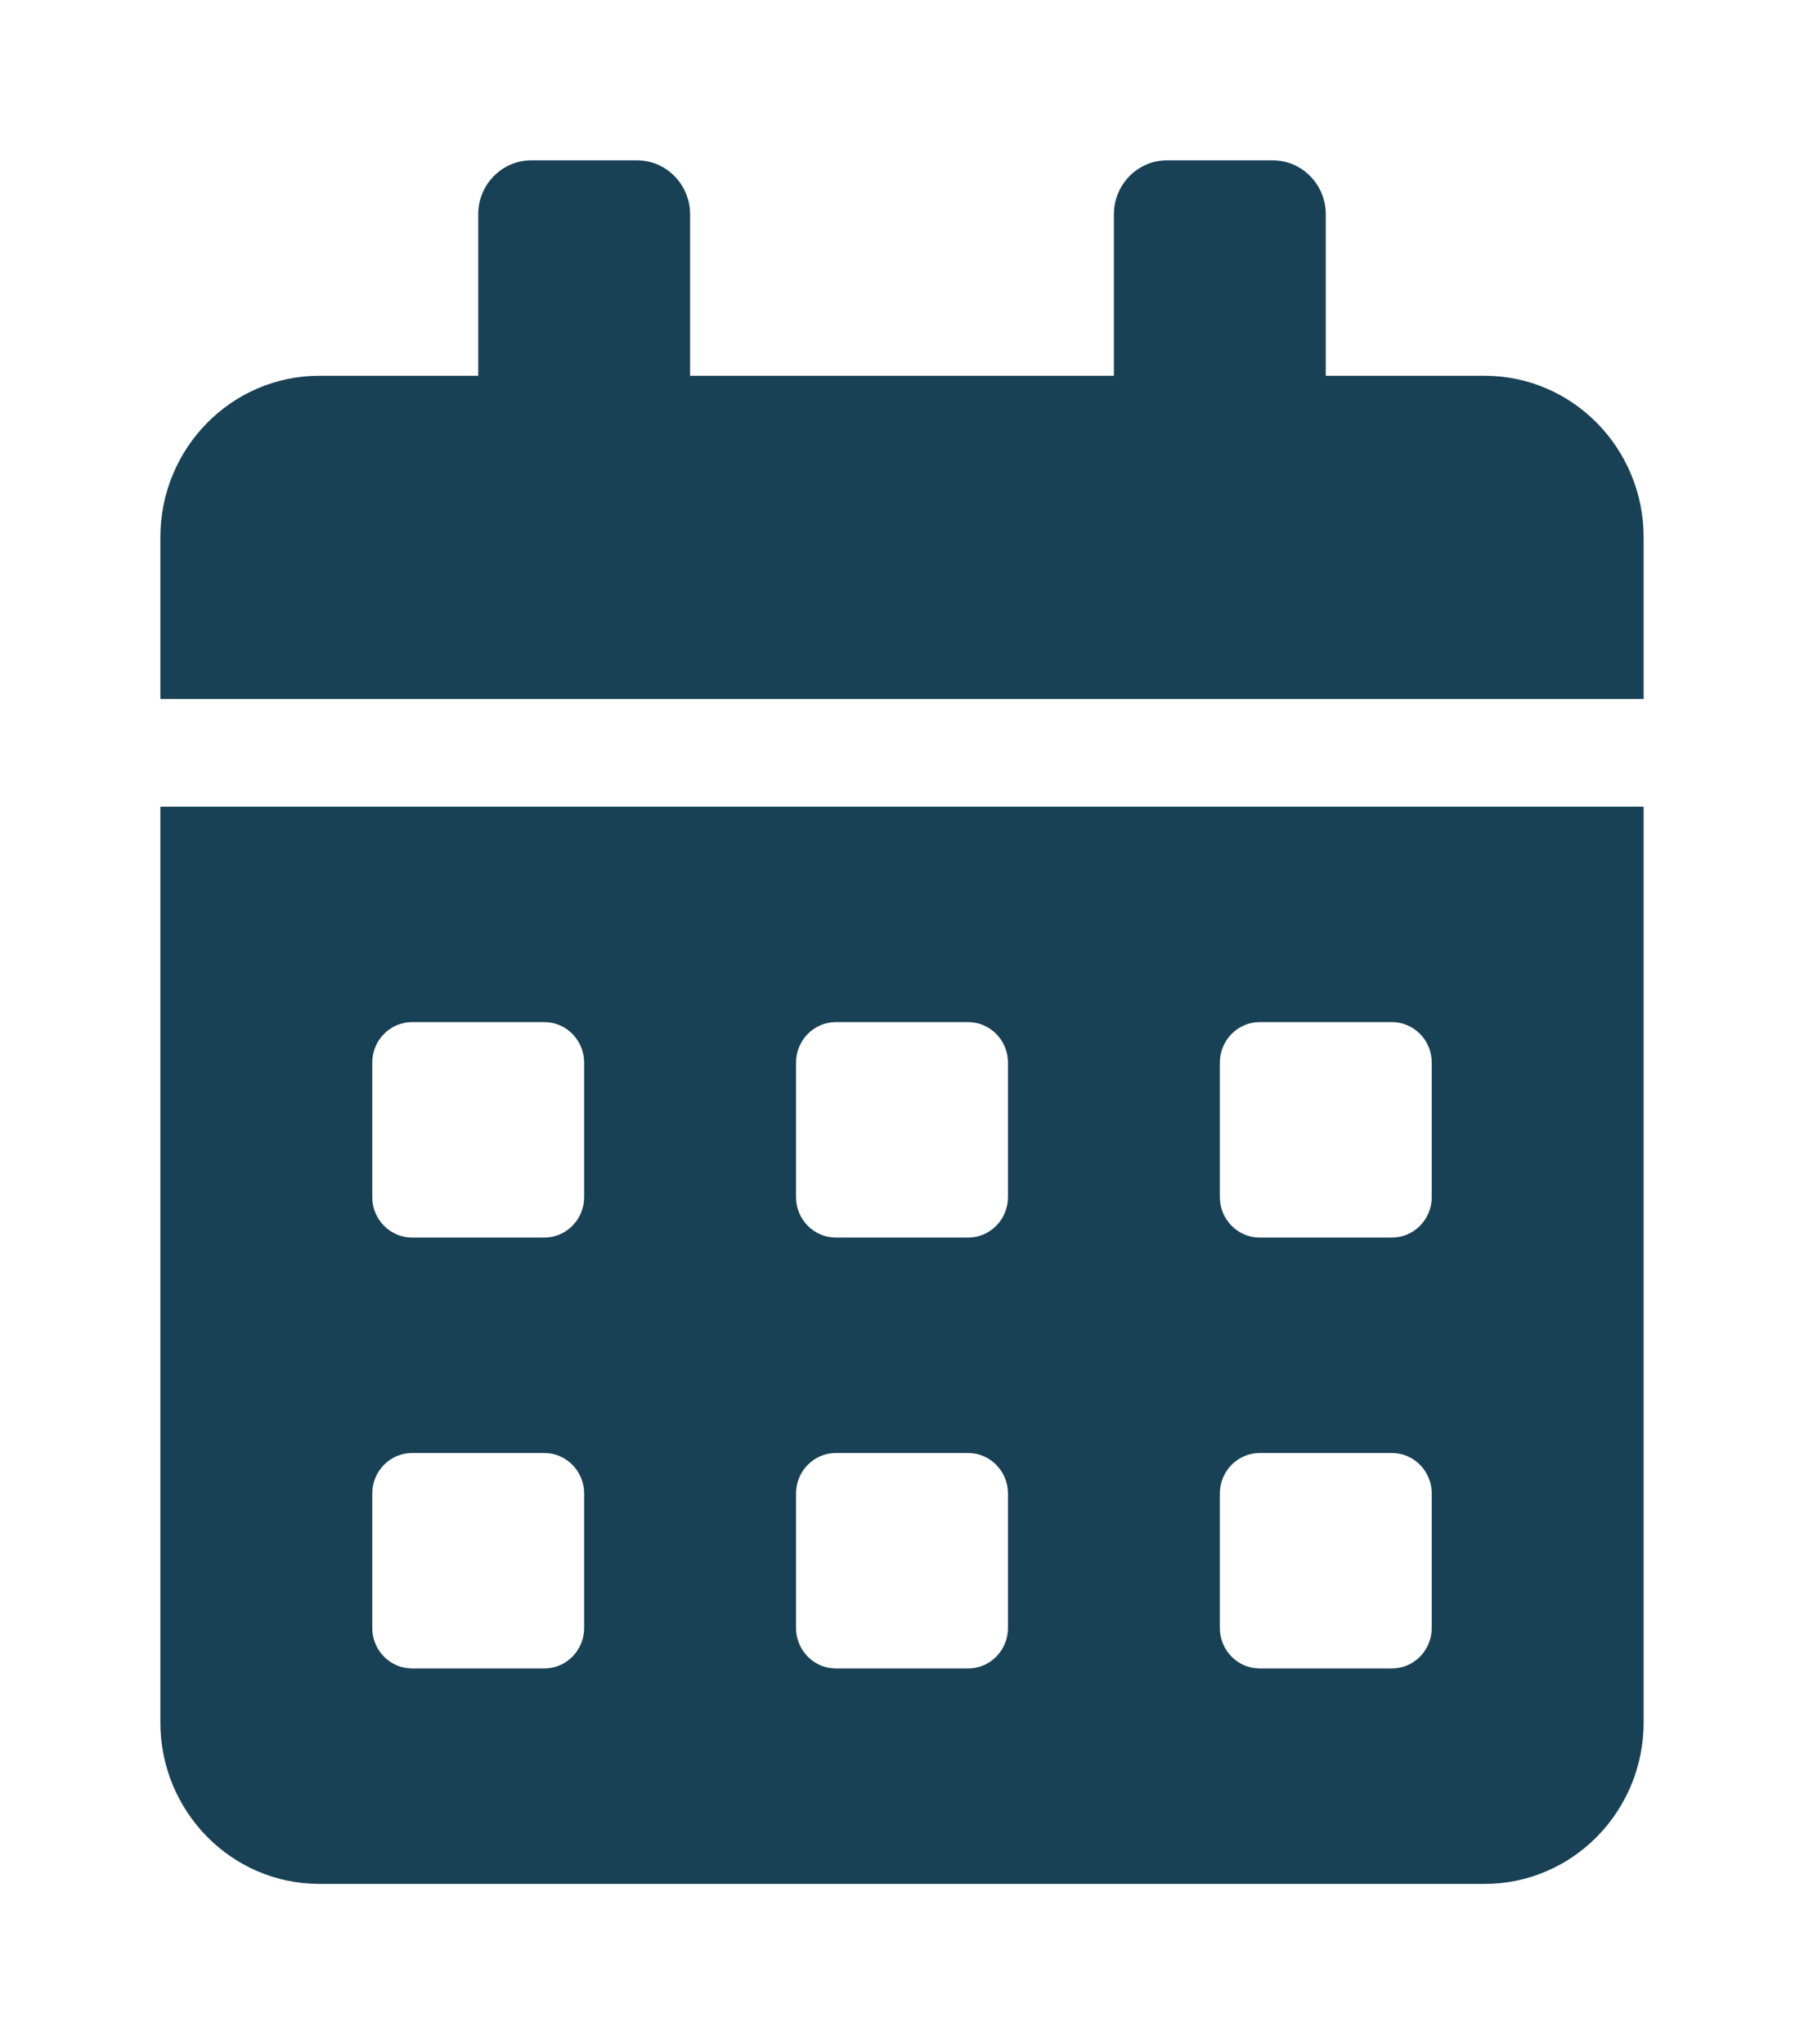 <svg width="45" height="51" viewBox="0 0 45 51" fill="none" xmlns="http://www.w3.org/2000/svg">
<g filter="url(#filter0_d_126_177)">
<path d="M4 38.969C4 41.194 5.776 43 7.964 43H37.036C39.224 43 41 41.194 41 38.969V16.125H4V38.969ZM30.429 22.508C30.429 21.953 30.875 21.5 31.42 21.5H34.723C35.268 21.5 35.714 21.953 35.714 22.508V25.867C35.714 26.422 35.268 26.875 34.723 26.875H31.42C30.875 26.875 30.429 26.422 30.429 25.867V22.508ZM30.429 33.258C30.429 32.703 30.875 32.25 31.42 32.25H34.723C35.268 32.25 35.714 32.703 35.714 33.258V36.617C35.714 37.172 35.268 37.625 34.723 37.625H31.42C30.875 37.625 30.429 37.172 30.429 36.617V33.258ZM19.857 22.508C19.857 21.953 20.303 21.5 20.848 21.5H24.152C24.697 21.5 25.143 21.953 25.143 22.508V25.867C25.143 26.422 24.697 26.875 24.152 26.875H20.848C20.303 26.875 19.857 26.422 19.857 25.867V22.508ZM19.857 33.258C19.857 32.703 20.303 32.25 20.848 32.25H24.152C24.697 32.25 25.143 32.703 25.143 33.258V36.617C25.143 37.172 24.697 37.625 24.152 37.625H20.848C20.303 37.625 19.857 37.172 19.857 36.617V33.258ZM9.286 22.508C9.286 21.953 9.732 21.5 10.277 21.5H13.58C14.125 21.5 14.571 21.953 14.571 22.508V25.867C14.571 26.422 14.125 26.875 13.58 26.875H10.277C9.732 26.875 9.286 26.422 9.286 25.867V22.508ZM9.286 33.258C9.286 32.703 9.732 32.25 10.277 32.25H13.58C14.125 32.25 14.571 32.703 14.571 33.258V36.617C14.571 37.172 14.125 37.625 13.58 37.625H10.277C9.732 37.625 9.286 37.172 9.286 36.617V33.258ZM37.036 5.375H33.071V1.344C33.071 0.605 32.477 0 31.75 0H29.107C28.38 0 27.786 0.605 27.786 1.344V5.375H17.214V1.344C17.214 0.605 16.62 0 15.893 0H13.25C12.523 0 11.929 0.605 11.929 1.344V5.375H7.964C5.776 5.375 4 7.181 4 9.406V13.438H41V9.406C41 7.181 39.224 5.375 37.036 5.375Z" fill="#194156"/>
</g>
<defs>
<filter id="filter0_d_126_177" x="0" y="0" width="45" height="51" filterUnits="userSpaceOnUse" color-interpolation-filters="sRGB">
<feFlood flood-opacity="0" result="BackgroundImageFix"/>
<feColorMatrix in="SourceAlpha" type="matrix" values="0 0 0 0 0 0 0 0 0 0 0 0 0 0 0 0 0 0 127 0" result="hardAlpha"/>
<feOffset dy="4"/>
<feGaussianBlur stdDeviation="2"/>
<feComposite in2="hardAlpha" operator="out"/>
<feColorMatrix type="matrix" values="0 0 0 0 0 0 0 0 0 0 0 0 0 0 0 0 0 0 0.17 0"/>
<feBlend mode="normal" in2="BackgroundImageFix" result="effect1_dropShadow_126_177"/>
<feBlend mode="normal" in="SourceGraphic" in2="effect1_dropShadow_126_177" result="shape"/>
</filter>
</defs>
</svg>
